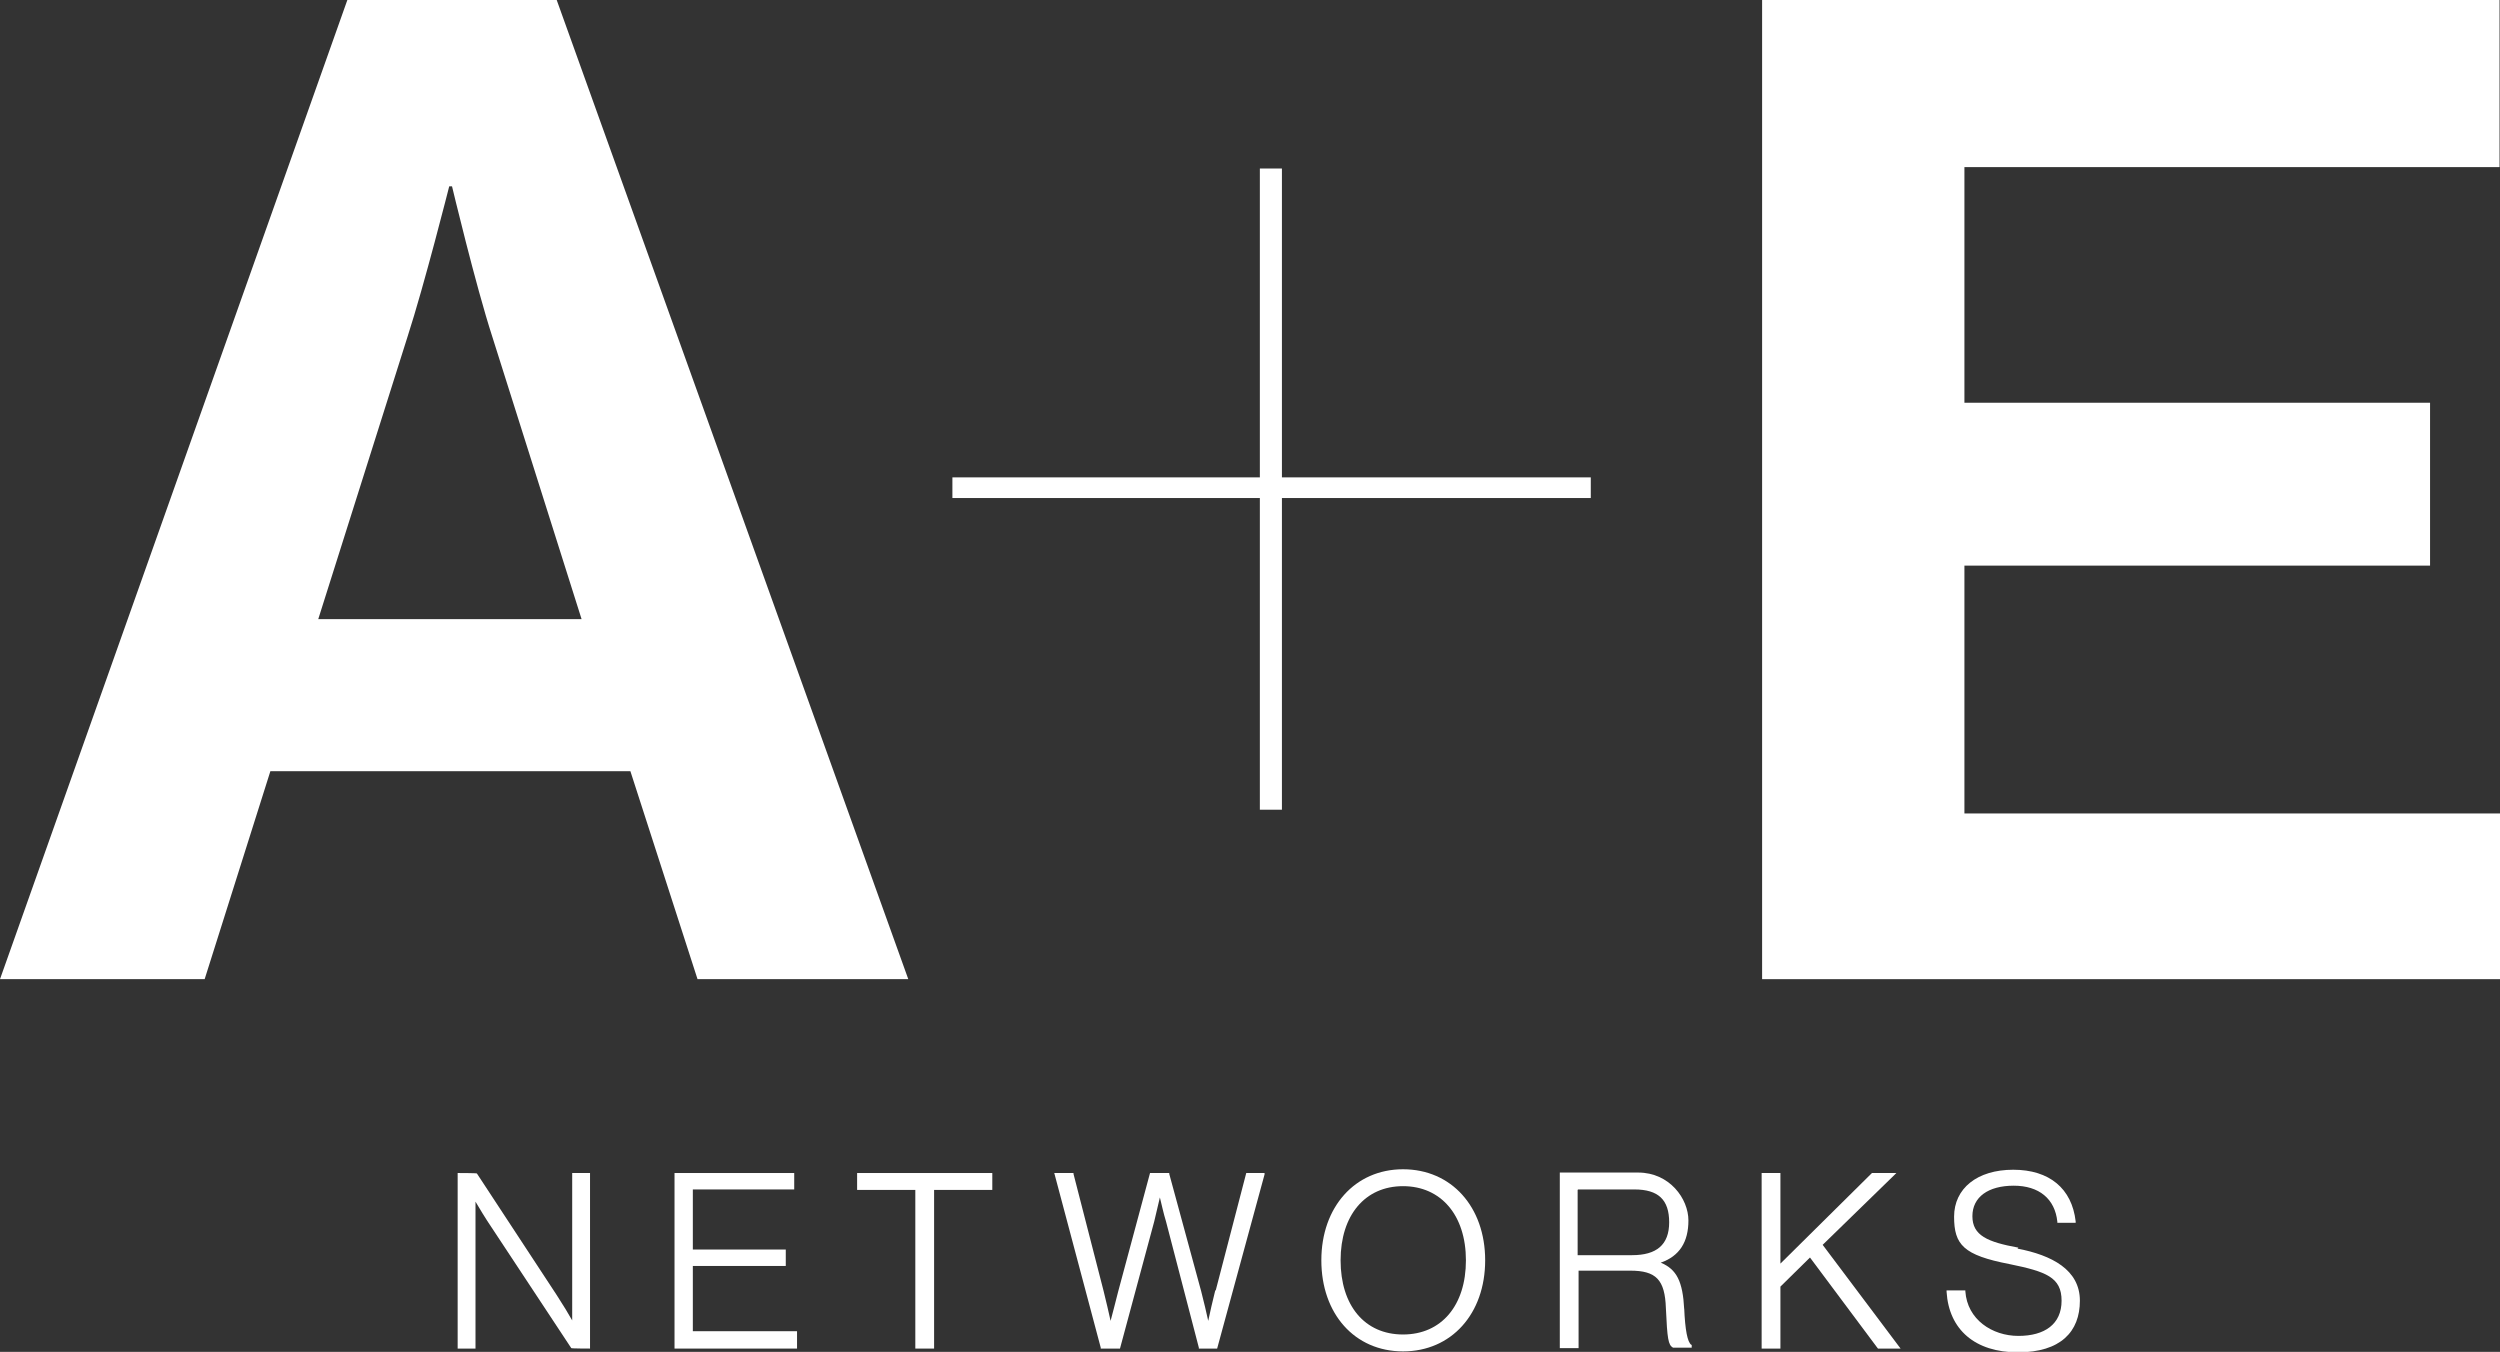 <?xml version="1.0" encoding="UTF-8"?>
<svg xmlns="http://www.w3.org/2000/svg" xmlns:cc="http://creativecommons.org/ns#" xmlns:dc="http://purl.org/dc/elements/1.1/" xmlns:inkscape="http://www.inkscape.org/namespaces/inkscape" xmlns:rdf="http://www.w3.org/1999/02/22-rdf-syntax-ns#" xmlns:sodipodi="http://sodipodi.sourceforge.net/DTD/sodipodi-0.dtd" xmlns:svg="http://www.w3.org/2000/svg" version="1.1" viewBox="0 0 532.6 288">
  <rect x="0" y="0" width="532.6" height="288" fill="#333333" stroke="none"/>
  <defs>
    <style>
      .cls-1 {
        fill: #fff;
        fill-rule: evenodd;
        stroke-width: 0px;
      }
    </style>
  </defs>
  <g id="svg2" sodipodi:docname="A+E2017.svg">
    <g id="layer1" inkscape:groupmode="layer" inkscape:label="Layer 1">
      <g id="Page-1">
        <g id="aetn-charcoal-color">
          <path id="Fill-1" class="cls-1" d="M67.7,131.9h56.2l-19-60.1c-3.6-11.1-8.6-32.1-8.6-32.1h-.6s-5.3,21-8.9,32.1l-19,60.1ZM74,0h44.6l74.9,208.6h-44.9l-14.3-44.3H57.6l-14,44.3H0L74,0h0Z" inkscape:connector-curvature="0"></path>
          <polyline id="Fill-3" class="cls-1" points="375.4 0 375.4 208.6 532.6 208.6 532.6 173.3 418.5 173.3 418.5 120.5 517.7 120.5 517.7 85.8 418.5 85.8 418.5 35.6 532.5 35.6 532.5 0 375.4 0"></polyline>
          <polyline id="Fill-5" class="cls-1" points="202.9 101.7 268.4 101.7 268.4 35.9 273.1 35.9 273.1 101.7 338.9 101.7 338.9 106.1 273.1 106.1 273.1 172.5 268.4 172.5 268.4 106.1 202.9 106.1 202.9 101.7"></polyline>
          <path id="Fill-6" class="cls-1" d="M121.9,281.3c-.6-1.1-2-3.4-3.3-5.4l-17-25.9h0c0-.1-4.1-.1-4.1-.1v37.4h3.8v-31.3c.7,1.2,2.2,3.7,3.5,5.6l16.9,25.6h0c0,.1,4,.1,4,.1v-37.4h-3.8v31.5" inkscape:connector-curvature="0"></path>
          <polyline id="Fill-7" class="cls-1" points="143.7 249.9 143.7 287.3 169.8 287.3 169.8 283.6 147.6 283.6 147.6 269.7 167.4 269.7 167.4 266.2 147.6 266.2 147.6 253.4 169.2 253.4 169.2 249.9 143.7 249.9"></polyline>
          <polyline id="Fill-8" class="cls-1" points="182.6 249.9 182.6 253.5 195 253.5 195 287.3 199 287.3 199 253.5 211.4 253.5 211.4 249.9 182.6 249.9"></polyline>
          <path id="Fill-9" class="cls-1" d="M258.9,274.9h0c-.5,2-1.2,5-1.5,6.5-.3-1.4-1-4.4-1.5-6.3l-6.8-25v-.2h-4.1l-6.8,25.3c-.5,1.9-1.2,4.8-1.6,6.2-.3-1.4-1-4.4-1.5-6.4l-6.4-24.9v-.2h-4.1l9.9,37.2v.2h4.1l7.3-27.1c.4-1.6.9-3.9,1.2-5.1.3,1.2.8,3.5,1.3,5.1l7,26.9v.2h3.9l10.1-37.1v-.3c0,0-3.9,0-3.9,0l-6.5,25" inkscape:connector-curvature="0"></path>
          <path id="Fill-10" class="cls-1" d="M298.9,249.1c-10.2,0-17.4,8-17.4,19.4s7.1,19.4,17.4,19.4,17.5-8,17.5-19.4-7.2-19.4-17.5-19.4M312.3,268.5c0,9.6-5.2,15.8-13.4,15.8s-13.3-6.2-13.3-15.8,5.2-15.8,13.3-15.8,13.4,6.2,13.4,15.8" inkscape:connector-curvature="0"></path>
          <path id="Fill-11" class="cls-1" d="M358.8,278.9c-.3-5.9-1.6-8.5-5-9.9,4-1.4,5.9-4.4,5.9-9s-4-10.2-10.7-10.2h-16.7v37.4h4v-16.5h11c5.5,0,7.4,1.9,7.6,8,.3,6.6.5,7.8,1.5,8.4h0s4,0,4,0v-.6h-.1c-.8-.6-1.3-3.1-1.5-7.8M336.2,253.4h12c5.1,0,7.4,2.2,7.4,7s-2.7,7-7.9,7h-11.6v-13.9" inkscape:connector-curvature="0"></path>
          <polyline id="Fill-12" class="cls-1" points="398.8 249.9 379.3 269.2 379.3 249.9 375.3 249.9 375.3 287.3 379.3 287.3 379.3 274.1 385.6 267.9 400 287.2 400.1 287.3 404.9 287.3 388.3 265.2 403.6 250.3 404 249.9 398.8 249.9"></polyline>
          <path id="Fill-13" class="cls-1" d="M430,265.8h0c-6.6-1.2-9.8-2.6-9.8-6.7s3.4-6.5,8.8-6.5,8.8,2.8,9.3,7.7v.2h3.9v-.3c-.8-7-5.6-11-13.3-11s-12.6,4-12.6,10,2,8.2,11.8,10.1c7.8,1.6,11.1,2.8,11.1,7.8s-3.6,7.5-9.2,7.5-10.9-3.5-11.3-9.5v-.2h-4v.3c.5,8.1,6.1,12.9,15.2,12.9s13.2-4.4,13.2-11-6-9.7-13.3-11.1" inkscape:connector-curvature="0"></path>
        </g>
      </g>
    </g>
  </g>
</svg>
